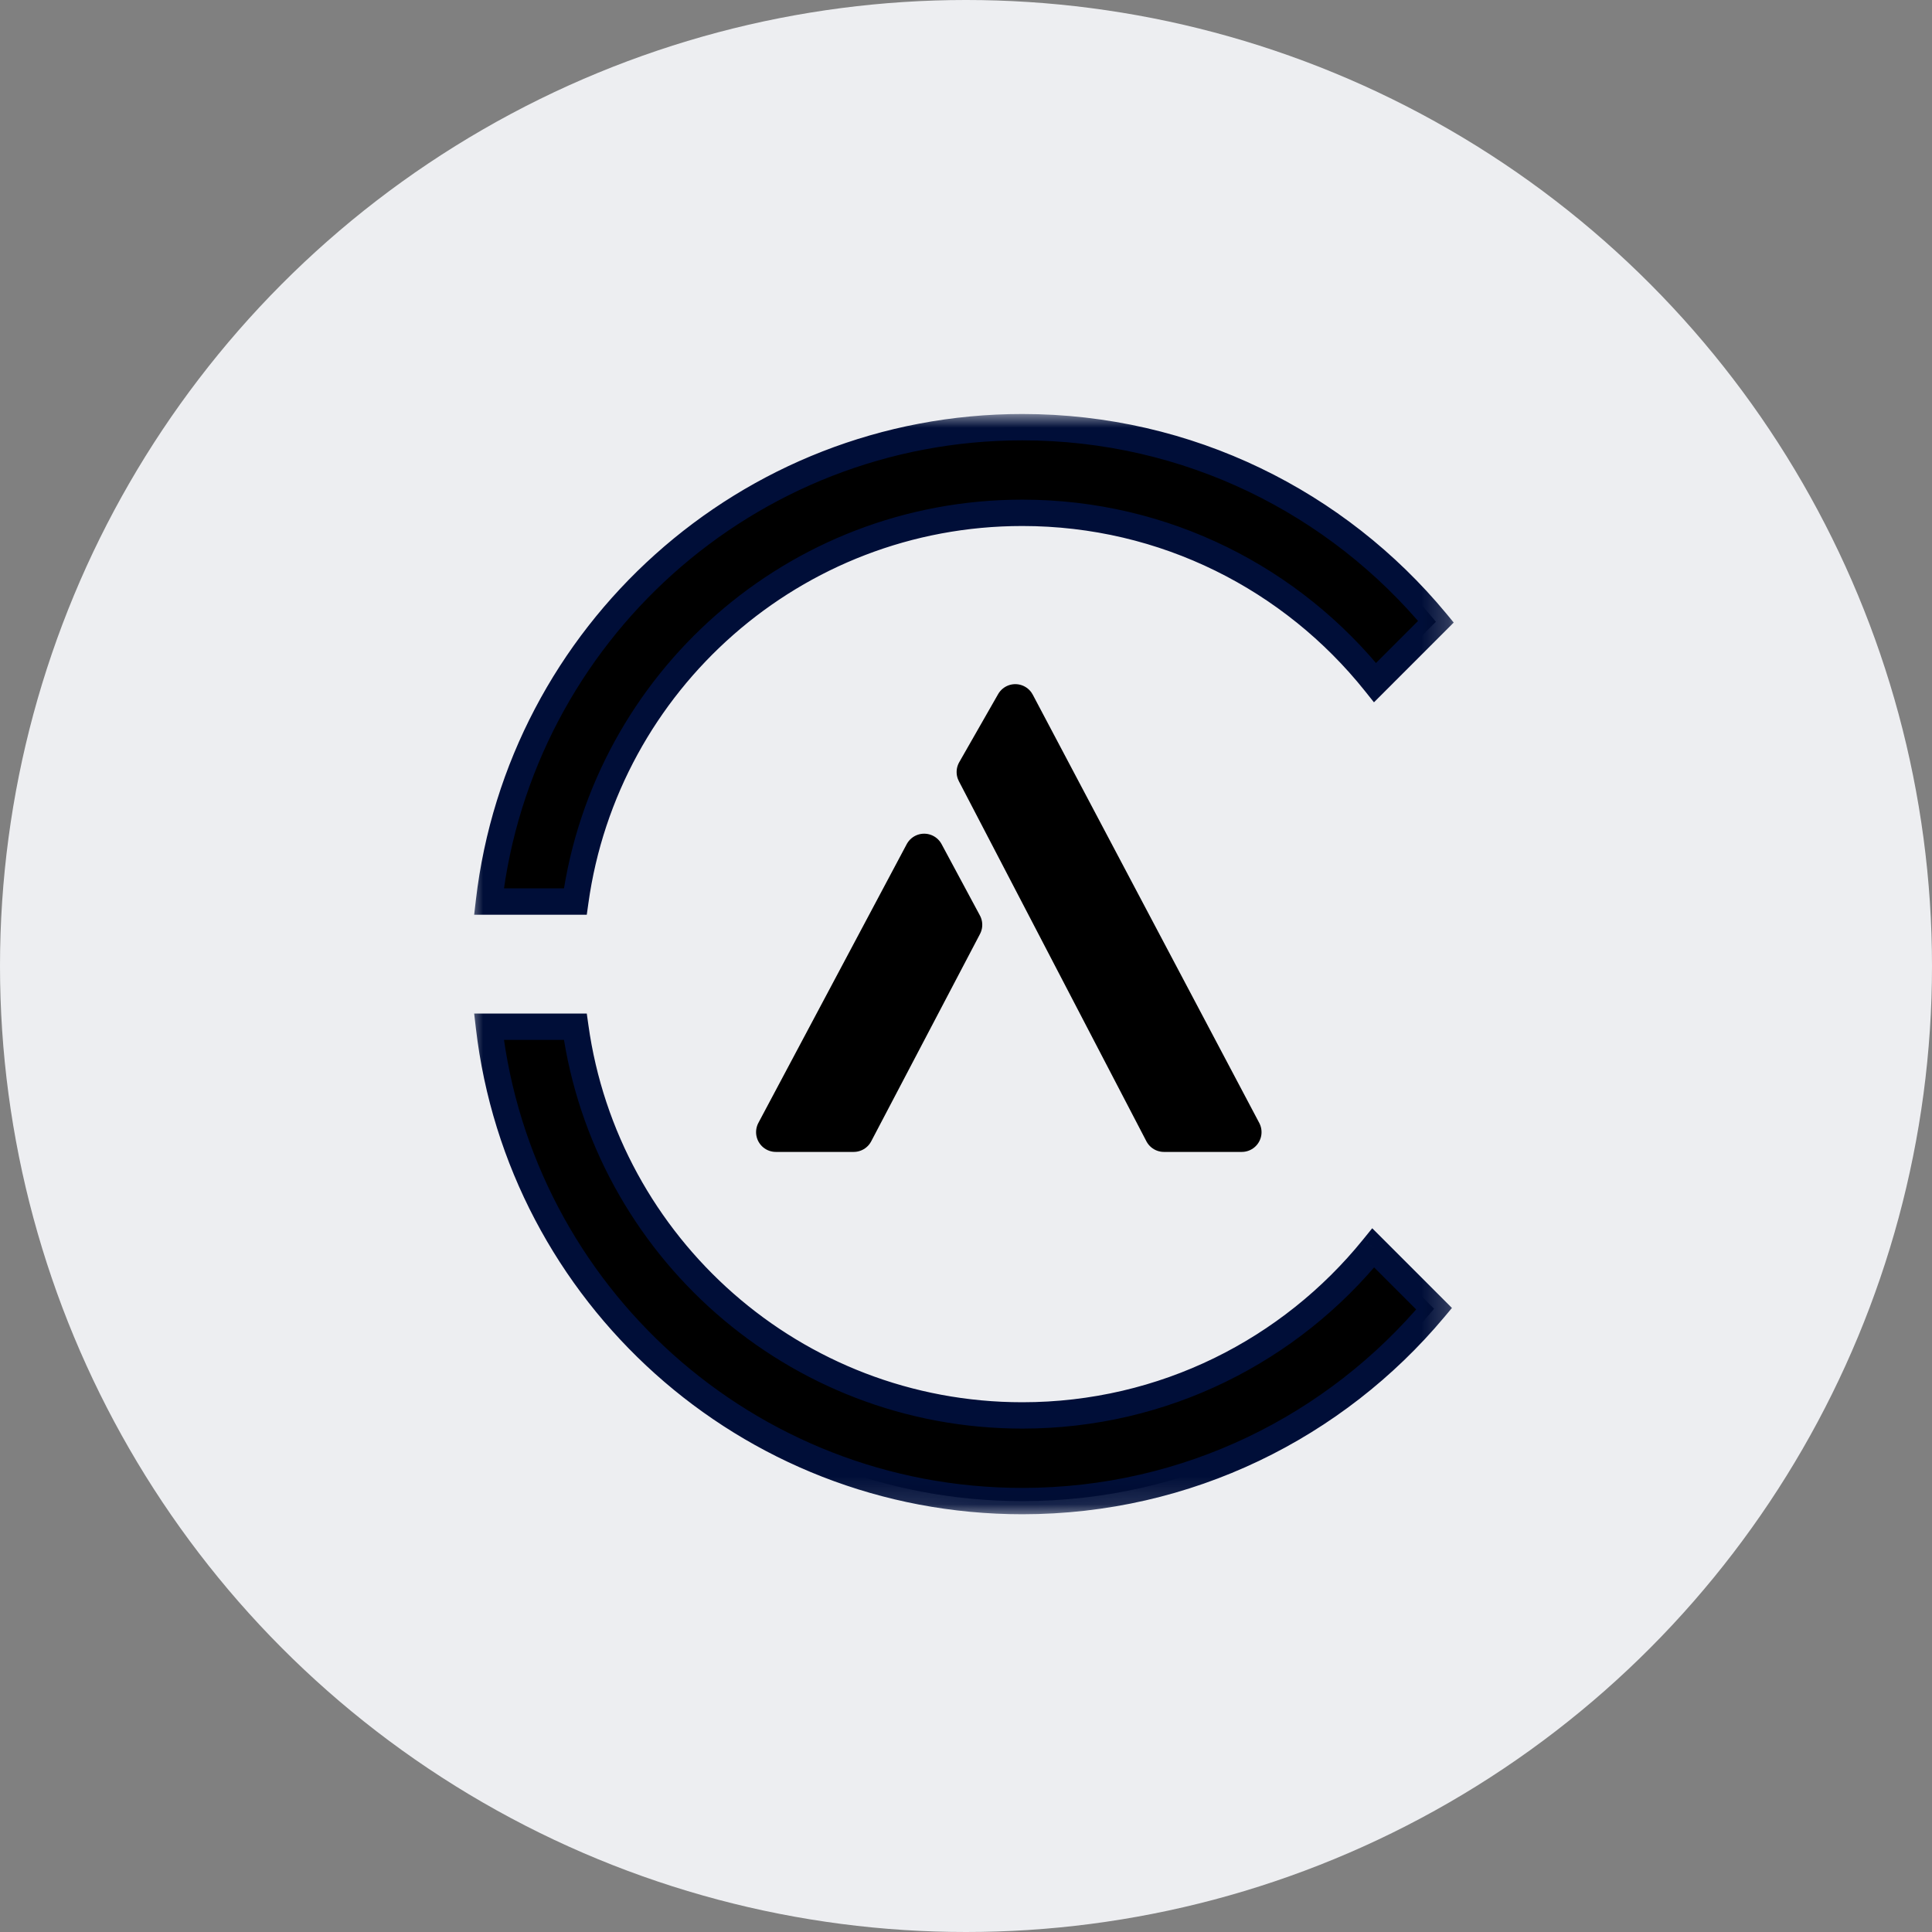 <svg xmlns="http://www.w3.org/2000/svg" width="70" height="70" viewBox="0 0 70 70" fill="none"><rect x="0" y="0" width="70" height="70" fill="#808080" stroke="none"/><circle cx="35" cy="35" r="35" fill="#EDEEF1"></circle><path d="M36.786 25.504L44.992 41.02H42.171L35.376 27.972L36.786 25.504Z" fill="black" stroke="black" stroke-width="1.432" stroke-linejoin="round"></path><path d="M30.931 41.02L34.873 33.508L33.484 30.922L28.11 41.02H30.931Z" fill="black" stroke="black" stroke-width="1.432" stroke-linejoin="round"></path><path fill-rule="evenodd" clip-rule="evenodd" d="M37.04 51.285C42.175 51.285 46.758 48.918 49.755 45.215L51.96 47.42C48.391 51.68 43.032 54.388 37.04 54.388C27.063 54.388 18.839 46.877 17.716 37.201H20.845C21.948 45.158 28.779 51.285 37.04 51.285ZM20.845 32.666C21.948 24.708 28.779 18.582 37.04 18.582C42.213 18.582 46.824 20.983 49.821 24.733L52.026 22.527C48.458 18.221 43.069 15.479 37.04 15.479C27.063 15.479 18.839 22.989 17.716 32.666H20.845Z" fill="black"></path><mask id="mask0_11851_2153" style="mask-type:luminance" maskUnits="userSpaceOnUse" x="17" y="15" width="36" height="40"><path d="M52.806 15H17V54.864H52.806V15Z" fill="white"></path><path fill-rule="evenodd" clip-rule="evenodd" d="M37.04 51.285C42.175 51.285 46.758 48.918 49.755 45.215L51.96 47.42C48.391 51.68 43.032 54.388 37.04 54.388C27.063 54.388 18.839 46.877 17.716 37.201H20.845C21.948 45.158 28.779 51.285 37.04 51.285ZM20.845 32.666C21.948 24.708 28.779 18.582 37.04 18.582C42.213 18.582 46.824 20.983 49.821 24.733L52.026 22.527C48.458 18.221 43.069 15.479 37.04 15.479C27.063 15.479 18.839 22.989 17.716 32.666H20.845Z" fill="black"></path></mask><g mask="url(#mask0_11851_2153)"><path d="M49.756 45.214L50.093 44.876L49.718 44.502L49.384 44.914L49.756 45.214ZM51.96 47.419L52.326 47.725L52.607 47.39L52.298 47.081L51.96 47.419ZM17.716 37.2V36.723H17.18L17.242 37.255L17.716 37.2ZM20.845 37.2L21.318 37.134L21.26 36.723H20.845V37.2ZM20.845 32.664V33.142H21.26L21.318 32.73L20.845 32.664ZM49.821 24.731L49.448 25.029L49.781 25.446L50.158 25.069L49.821 24.731ZM52.026 22.526L52.364 22.863L52.671 22.556L52.394 22.221L52.026 22.526ZM17.716 32.664L17.242 32.609L17.18 33.142H17.716V32.664ZM49.384 44.914C46.473 48.509 42.025 50.806 37.04 50.806V51.761C42.325 51.761 47.042 49.324 50.127 45.514L49.384 44.914ZM52.298 47.081L50.093 44.876L49.418 45.552L51.623 47.756L52.298 47.081ZM37.04 54.864C43.179 54.864 48.67 52.089 52.326 47.725L51.594 47.112C48.112 51.268 42.885 53.91 37.04 53.91V54.864ZM17.242 37.255C18.393 47.169 26.818 54.864 37.04 54.864V53.91C27.308 53.91 19.286 46.583 18.191 37.145L17.242 37.255ZM20.845 36.723H17.716V37.677H20.845V36.723ZM37.04 50.806C29.021 50.806 22.389 44.859 21.318 37.134L20.372 37.266C21.508 45.456 28.537 51.761 37.04 51.761V50.806ZM21.318 32.73C22.389 25.006 29.021 19.058 37.04 19.058V18.103C28.537 18.103 21.508 24.409 20.372 32.599L21.318 32.73ZM37.04 19.058C42.062 19.058 46.538 21.389 49.448 25.029L50.194 24.433C47.111 20.576 42.364 18.103 37.04 18.103V19.058ZM50.158 25.069L52.364 22.863L51.689 22.188L49.483 24.394L50.158 25.069ZM52.394 22.221C48.739 17.811 43.218 15 37.04 15V15.955C42.921 15.955 48.177 18.629 51.659 22.83L52.394 22.221ZM37.04 15C26.818 15 18.393 22.695 17.242 32.609L18.191 32.72C19.286 23.281 27.308 15.955 37.04 15.955V15ZM17.716 33.142H20.845V32.187H17.716V33.142Z" fill="#000E38"></path></g></svg>
